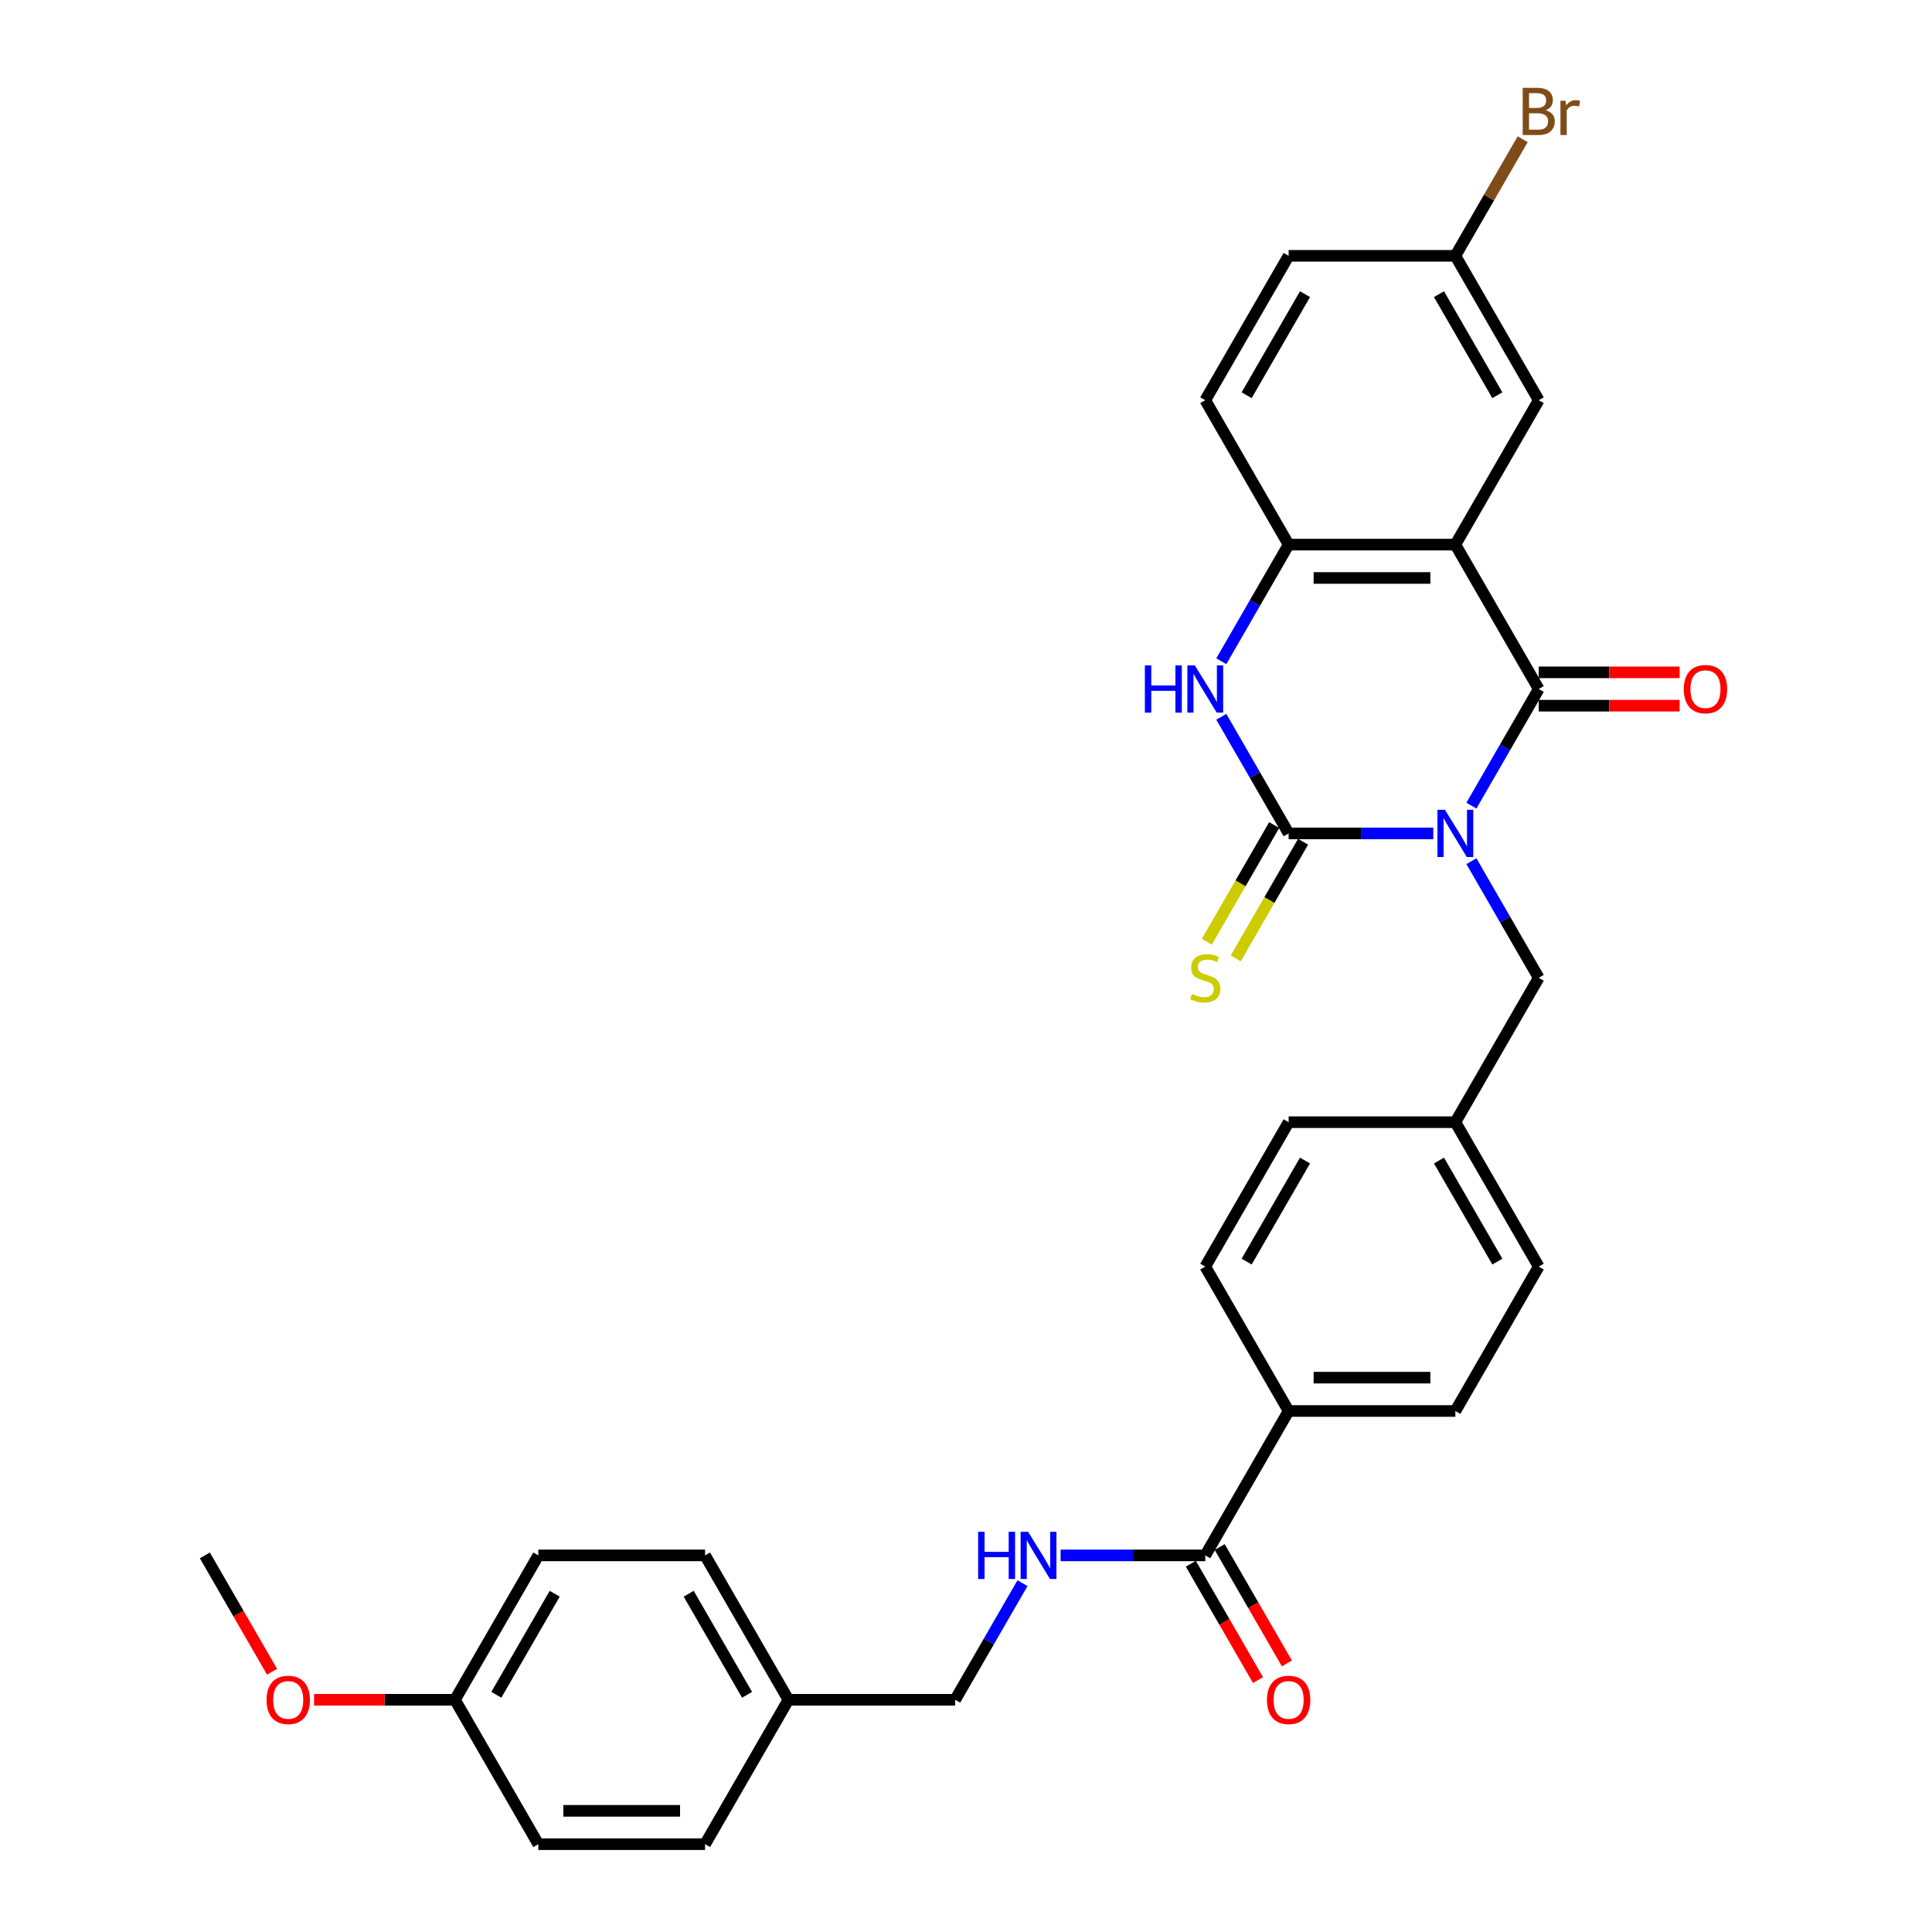 <?xml version='1.0' encoding='iso-8859-1'?>
<svg version='1.1' baseProfile='full'
              xmlns='http://www.w3.org/2000/svg'
                      xmlns:rdkit='http://www.rdkit.org/xml'
                      xmlns:xlink='http://www.w3.org/1999/xlink'
                  xml:space='preserve'
width='1000px' height='1000px' viewBox='0 0 1000 1000'>
<!-- END OF HEADER -->
<rect style='opacity:1.0;fill:#FFFFFF;stroke:none' width='1000' height='1000' x='0' y='0'> </rect>
<path class='bond-0' d='M 741.868,431.371 L 704.431,431.371' style='fill:none;fill-rule:evenodd;stroke:#0000FF;stroke-width:6px;stroke-linecap:butt;stroke-linejoin:miter;stroke-opacity:1' />
<path class='bond-0' d='M 704.431,431.371 L 666.993,431.371' style='fill:none;fill-rule:evenodd;stroke:#000000;stroke-width:6px;stroke-linecap:butt;stroke-linejoin:miter;stroke-opacity:1' />
<path class='bond-1' d='M 761.596,416.993 L 779.021,386.812' style='fill:none;fill-rule:evenodd;stroke:#0000FF;stroke-width:6px;stroke-linecap:butt;stroke-linejoin:miter;stroke-opacity:1' />
<path class='bond-1' d='M 779.021,386.812 L 796.445,356.632' style='fill:none;fill-rule:evenodd;stroke:#000000;stroke-width:6px;stroke-linecap:butt;stroke-linejoin:miter;stroke-opacity:1' />
<path class='bond-6' d='M 761.596,445.749 L 779.021,475.929' style='fill:none;fill-rule:evenodd;stroke:#0000FF;stroke-width:6px;stroke-linecap:butt;stroke-linejoin:miter;stroke-opacity:1' />
<path class='bond-6' d='M 779.021,475.929 L 796.445,506.11' style='fill:none;fill-rule:evenodd;stroke:#000000;stroke-width:6px;stroke-linecap:butt;stroke-linejoin:miter;stroke-opacity:1' />
<path class='bond-3' d='M 666.993,431.371 L 649.568,401.19' style='fill:none;fill-rule:evenodd;stroke:#000000;stroke-width:6px;stroke-linecap:butt;stroke-linejoin:miter;stroke-opacity:1' />
<path class='bond-3' d='M 649.568,401.19 L 632.144,371.01' style='fill:none;fill-rule:evenodd;stroke:#0000FF;stroke-width:6px;stroke-linecap:butt;stroke-linejoin:miter;stroke-opacity:1' />
<path class='bond-7' d='M 659.519,427.056 L 642.085,457.254' style='fill:none;fill-rule:evenodd;stroke:#000000;stroke-width:6px;stroke-linecap:butt;stroke-linejoin:miter;stroke-opacity:1' />
<path class='bond-7' d='M 642.085,457.254 L 624.65,487.452' style='fill:none;fill-rule:evenodd;stroke:#CCCC00;stroke-width:6px;stroke-linecap:butt;stroke-linejoin:miter;stroke-opacity:1' />
<path class='bond-7' d='M 674.467,435.686 L 657.032,465.884' style='fill:none;fill-rule:evenodd;stroke:#000000;stroke-width:6px;stroke-linecap:butt;stroke-linejoin:miter;stroke-opacity:1' />
<path class='bond-7' d='M 657.032,465.884 L 639.598,496.082' style='fill:none;fill-rule:evenodd;stroke:#CCCC00;stroke-width:6px;stroke-linecap:butt;stroke-linejoin:miter;stroke-opacity:1' />
<path class='bond-2' d='M 796.445,356.632 L 753.295,281.892' style='fill:none;fill-rule:evenodd;stroke:#000000;stroke-width:6px;stroke-linecap:butt;stroke-linejoin:miter;stroke-opacity:1' />
<path class='bond-10' d='M 796.445,365.262 L 832.908,365.262' style='fill:none;fill-rule:evenodd;stroke:#000000;stroke-width:6px;stroke-linecap:butt;stroke-linejoin:miter;stroke-opacity:1' />
<path class='bond-10' d='M 832.908,365.262 L 869.37,365.262' style='fill:none;fill-rule:evenodd;stroke:#FF0000;stroke-width:6px;stroke-linecap:butt;stroke-linejoin:miter;stroke-opacity:1' />
<path class='bond-10' d='M 796.445,348.002 L 832.908,348.002' style='fill:none;fill-rule:evenodd;stroke:#000000;stroke-width:6px;stroke-linecap:butt;stroke-linejoin:miter;stroke-opacity:1' />
<path class='bond-10' d='M 832.908,348.002 L 869.37,348.002' style='fill:none;fill-rule:evenodd;stroke:#FF0000;stroke-width:6px;stroke-linecap:butt;stroke-linejoin:miter;stroke-opacity:1' />
<path class='bond-4' d='M 753.295,281.892 L 666.993,281.892' style='fill:none;fill-rule:evenodd;stroke:#000000;stroke-width:6px;stroke-linecap:butt;stroke-linejoin:miter;stroke-opacity:1' />
<path class='bond-4' d='M 740.349,299.153 L 679.938,299.153' style='fill:none;fill-rule:evenodd;stroke:#000000;stroke-width:6px;stroke-linecap:butt;stroke-linejoin:miter;stroke-opacity:1' />
<path class='bond-9' d='M 753.295,281.892 L 796.445,207.153' style='fill:none;fill-rule:evenodd;stroke:#000000;stroke-width:6px;stroke-linecap:butt;stroke-linejoin:miter;stroke-opacity:1' />
<path class='bond-31' d='M 632.144,342.254 L 649.568,312.073' style='fill:none;fill-rule:evenodd;stroke:#0000FF;stroke-width:6px;stroke-linecap:butt;stroke-linejoin:miter;stroke-opacity:1' />
<path class='bond-31' d='M 649.568,312.073 L 666.993,281.892' style='fill:none;fill-rule:evenodd;stroke:#000000;stroke-width:6px;stroke-linecap:butt;stroke-linejoin:miter;stroke-opacity:1' />
<path class='bond-13' d='M 666.993,281.892 L 623.843,207.153' style='fill:none;fill-rule:evenodd;stroke:#000000;stroke-width:6px;stroke-linecap:butt;stroke-linejoin:miter;stroke-opacity:1' />
<path class='bond-5' d='M 623.843,805.067 L 666.993,730.328' style='fill:none;fill-rule:evenodd;stroke:#000000;stroke-width:6px;stroke-linecap:butt;stroke-linejoin:miter;stroke-opacity:1' />
<path class='bond-8' d='M 623.843,805.067 L 586.405,805.067' style='fill:none;fill-rule:evenodd;stroke:#000000;stroke-width:6px;stroke-linecap:butt;stroke-linejoin:miter;stroke-opacity:1' />
<path class='bond-8' d='M 586.405,805.067 L 548.967,805.067' style='fill:none;fill-rule:evenodd;stroke:#0000FF;stroke-width:6px;stroke-linecap:butt;stroke-linejoin:miter;stroke-opacity:1' />
<path class='bond-12' d='M 616.369,809.382 L 633.754,839.494' style='fill:none;fill-rule:evenodd;stroke:#000000;stroke-width:6px;stroke-linecap:butt;stroke-linejoin:miter;stroke-opacity:1' />
<path class='bond-12' d='M 633.754,839.494 L 651.139,869.605' style='fill:none;fill-rule:evenodd;stroke:#FF0000;stroke-width:6px;stroke-linecap:butt;stroke-linejoin:miter;stroke-opacity:1' />
<path class='bond-12' d='M 631.316,800.752 L 648.701,830.864' style='fill:none;fill-rule:evenodd;stroke:#000000;stroke-width:6px;stroke-linecap:butt;stroke-linejoin:miter;stroke-opacity:1' />
<path class='bond-12' d='M 648.701,830.864 L 666.086,860.975' style='fill:none;fill-rule:evenodd;stroke:#FF0000;stroke-width:6px;stroke-linecap:butt;stroke-linejoin:miter;stroke-opacity:1' />
<path class='bond-17' d='M 796.445,506.11 L 753.295,580.849' style='fill:none;fill-rule:evenodd;stroke:#000000;stroke-width:6px;stroke-linecap:butt;stroke-linejoin:miter;stroke-opacity:1' />
<path class='bond-18' d='M 529.24,819.445 L 511.815,849.626' style='fill:none;fill-rule:evenodd;stroke:#0000FF;stroke-width:6px;stroke-linecap:butt;stroke-linejoin:miter;stroke-opacity:1' />
<path class='bond-18' d='M 511.815,849.626 L 494.39,879.806' style='fill:none;fill-rule:evenodd;stroke:#000000;stroke-width:6px;stroke-linecap:butt;stroke-linejoin:miter;stroke-opacity:1' />
<path class='bond-16' d='M 796.445,207.153 L 753.295,132.414' style='fill:none;fill-rule:evenodd;stroke:#000000;stroke-width:6px;stroke-linecap:butt;stroke-linejoin:miter;stroke-opacity:1' />
<path class='bond-16' d='M 775.025,204.573 L 744.819,152.255' style='fill:none;fill-rule:evenodd;stroke:#000000;stroke-width:6px;stroke-linecap:butt;stroke-linejoin:miter;stroke-opacity:1' />
<path class='bond-11' d='M 666.993,730.328 L 753.295,730.328' style='fill:none;fill-rule:evenodd;stroke:#000000;stroke-width:6px;stroke-linecap:butt;stroke-linejoin:miter;stroke-opacity:1' />
<path class='bond-11' d='M 679.938,713.068 L 740.349,713.068' style='fill:none;fill-rule:evenodd;stroke:#000000;stroke-width:6px;stroke-linecap:butt;stroke-linejoin:miter;stroke-opacity:1' />
<path class='bond-32' d='M 666.993,730.328 L 623.843,655.589' style='fill:none;fill-rule:evenodd;stroke:#000000;stroke-width:6px;stroke-linecap:butt;stroke-linejoin:miter;stroke-opacity:1' />
<path class='bond-33' d='M 623.843,207.153 L 666.993,132.414' style='fill:none;fill-rule:evenodd;stroke:#000000;stroke-width:6px;stroke-linecap:butt;stroke-linejoin:miter;stroke-opacity:1' />
<path class='bond-33' d='M 645.263,204.573 L 675.468,152.255' style='fill:none;fill-rule:evenodd;stroke:#000000;stroke-width:6px;stroke-linecap:butt;stroke-linejoin:miter;stroke-opacity:1' />
<path class='bond-14' d='M 753.295,730.328 L 796.445,655.589' style='fill:none;fill-rule:evenodd;stroke:#000000;stroke-width:6px;stroke-linecap:butt;stroke-linejoin:miter;stroke-opacity:1' />
<path class='bond-15' d='M 623.843,655.589 L 666.993,580.849' style='fill:none;fill-rule:evenodd;stroke:#000000;stroke-width:6px;stroke-linecap:butt;stroke-linejoin:miter;stroke-opacity:1' />
<path class='bond-15' d='M 645.263,653.008 L 675.468,600.69' style='fill:none;fill-rule:evenodd;stroke:#000000;stroke-width:6px;stroke-linecap:butt;stroke-linejoin:miter;stroke-opacity:1' />
<path class='bond-21' d='M 753.295,132.414 L 666.993,132.414' style='fill:none;fill-rule:evenodd;stroke:#000000;stroke-width:6px;stroke-linecap:butt;stroke-linejoin:miter;stroke-opacity:1' />
<path class='bond-24' d='M 753.295,132.414 L 770.719,102.233' style='fill:none;fill-rule:evenodd;stroke:#000000;stroke-width:6px;stroke-linecap:butt;stroke-linejoin:miter;stroke-opacity:1' />
<path class='bond-24' d='M 770.719,102.233 L 788.144,72.053' style='fill:none;fill-rule:evenodd;stroke:#7F4C19;stroke-width:6px;stroke-linecap:butt;stroke-linejoin:miter;stroke-opacity:1' />
<path class='bond-22' d='M 753.295,580.849 L 666.993,580.849' style='fill:none;fill-rule:evenodd;stroke:#000000;stroke-width:6px;stroke-linecap:butt;stroke-linejoin:miter;stroke-opacity:1' />
<path class='bond-23' d='M 753.295,580.849 L 796.445,655.589' style='fill:none;fill-rule:evenodd;stroke:#000000;stroke-width:6px;stroke-linecap:butt;stroke-linejoin:miter;stroke-opacity:1' />
<path class='bond-23' d='M 744.819,600.69 L 775.025,653.008' style='fill:none;fill-rule:evenodd;stroke:#000000;stroke-width:6px;stroke-linecap:butt;stroke-linejoin:miter;stroke-opacity:1' />
<path class='bond-19' d='M 494.39,879.806 L 408.089,879.806' style='fill:none;fill-rule:evenodd;stroke:#000000;stroke-width:6px;stroke-linecap:butt;stroke-linejoin:miter;stroke-opacity:1' />
<path class='bond-25' d='M 408.089,879.806 L 364.938,954.545' style='fill:none;fill-rule:evenodd;stroke:#000000;stroke-width:6px;stroke-linecap:butt;stroke-linejoin:miter;stroke-opacity:1' />
<path class='bond-26' d='M 408.089,879.806 L 364.938,805.067' style='fill:none;fill-rule:evenodd;stroke:#000000;stroke-width:6px;stroke-linecap:butt;stroke-linejoin:miter;stroke-opacity:1' />
<path class='bond-26' d='M 386.669,877.225 L 356.463,824.908' style='fill:none;fill-rule:evenodd;stroke:#000000;stroke-width:6px;stroke-linecap:butt;stroke-linejoin:miter;stroke-opacity:1' />
<path class='bond-20' d='M 235.486,879.806 L 278.637,805.067' style='fill:none;fill-rule:evenodd;stroke:#000000;stroke-width:6px;stroke-linecap:butt;stroke-linejoin:miter;stroke-opacity:1' />
<path class='bond-20' d='M 256.907,877.225 L 287.112,824.908' style='fill:none;fill-rule:evenodd;stroke:#000000;stroke-width:6px;stroke-linecap:butt;stroke-linejoin:miter;stroke-opacity:1' />
<path class='bond-29' d='M 235.486,879.806 L 199.024,879.806' style='fill:none;fill-rule:evenodd;stroke:#000000;stroke-width:6px;stroke-linecap:butt;stroke-linejoin:miter;stroke-opacity:1' />
<path class='bond-29' d='M 199.024,879.806 L 162.561,879.806' style='fill:none;fill-rule:evenodd;stroke:#FF0000;stroke-width:6px;stroke-linecap:butt;stroke-linejoin:miter;stroke-opacity:1' />
<path class='bond-34' d='M 235.486,879.806 L 278.637,954.545' style='fill:none;fill-rule:evenodd;stroke:#000000;stroke-width:6px;stroke-linecap:butt;stroke-linejoin:miter;stroke-opacity:1' />
<path class='bond-27' d='M 364.938,954.545 L 278.637,954.545' style='fill:none;fill-rule:evenodd;stroke:#000000;stroke-width:6px;stroke-linecap:butt;stroke-linejoin:miter;stroke-opacity:1' />
<path class='bond-27' d='M 351.993,937.285 L 291.582,937.285' style='fill:none;fill-rule:evenodd;stroke:#000000;stroke-width:6px;stroke-linecap:butt;stroke-linejoin:miter;stroke-opacity:1' />
<path class='bond-28' d='M 364.938,805.067 L 278.637,805.067' style='fill:none;fill-rule:evenodd;stroke:#000000;stroke-width:6px;stroke-linecap:butt;stroke-linejoin:miter;stroke-opacity:1' />
<path class='bond-30' d='M 140.804,865.29 L 123.419,835.179' style='fill:none;fill-rule:evenodd;stroke:#FF0000;stroke-width:6px;stroke-linecap:butt;stroke-linejoin:miter;stroke-opacity:1' />
<path class='bond-30' d='M 123.419,835.179 L 106.034,805.067' style='fill:none;fill-rule:evenodd;stroke:#000000;stroke-width:6px;stroke-linecap:butt;stroke-linejoin:miter;stroke-opacity:1' />
<path  class='atom-0' d='M 747.892 419.151
L 755.901 432.096
Q 756.695 433.373, 757.972 435.686
Q 759.249 437.999, 759.318 438.137
L 759.318 419.151
L 762.563 419.151
L 762.563 443.591
L 759.215 443.591
L 750.619 429.438
Q 749.618 427.781, 748.548 425.882
Q 747.512 423.984, 747.202 423.397
L 747.202 443.591
L 744.026 443.591
L 744.026 419.151
L 747.892 419.151
' fill='#0000FF'/>
<path  class='atom-4' d='M 592.584 344.411
L 595.898 344.411
L 595.898 354.802
L 608.395 354.802
L 608.395 344.411
L 611.709 344.411
L 611.709 368.852
L 608.395 368.852
L 608.395 357.564
L 595.898 357.564
L 595.898 368.852
L 592.584 368.852
L 592.584 344.411
' fill='#0000FF'/>
<path  class='atom-4' d='M 618.44 344.411
L 626.449 357.357
Q 627.243 358.634, 628.52 360.947
Q 629.797 363.26, 629.866 363.398
L 629.866 344.411
L 633.111 344.411
L 633.111 368.852
L 629.763 368.852
L 621.167 354.699
Q 620.166 353.042, 619.096 351.143
Q 618.06 349.244, 617.75 348.657
L 617.75 368.852
L 614.574 368.852
L 614.574 344.411
L 618.44 344.411
' fill='#0000FF'/>
<path  class='atom-8' d='M 616.938 514.499
Q 617.215 514.602, 618.354 515.085
Q 619.493 515.569, 620.736 515.879
Q 622.013 516.156, 623.256 516.156
Q 625.569 516.156, 626.915 515.051
Q 628.261 513.912, 628.261 511.944
Q 628.261 510.598, 627.571 509.769
Q 626.915 508.941, 625.879 508.492
Q 624.844 508.043, 623.118 507.525
Q 620.943 506.87, 619.631 506.248
Q 618.354 505.627, 617.422 504.315
Q 616.524 503.003, 616.524 500.794
Q 616.524 497.722, 618.595 495.823
Q 620.701 493.924, 624.844 493.924
Q 627.674 493.924, 630.885 495.271
L 630.091 497.929
Q 627.157 496.721, 624.947 496.721
Q 622.565 496.721, 621.253 497.722
Q 619.942 498.688, 619.976 500.38
Q 619.976 501.692, 620.632 502.485
Q 621.323 503.279, 622.289 503.728
Q 623.29 504.177, 624.947 504.695
Q 627.157 505.385, 628.468 506.076
Q 629.78 506.766, 630.712 508.181
Q 631.679 509.562, 631.679 511.944
Q 631.679 515.327, 629.4 517.157
Q 627.157 518.952, 623.394 518.952
Q 621.219 518.952, 619.562 518.469
Q 617.94 518.02, 616.006 517.226
L 616.938 514.499
' fill='#CCCC00'/>
<path  class='atom-9' d='M 506.283 792.847
L 509.597 792.847
L 509.597 803.237
L 522.093 803.237
L 522.093 792.847
L 525.407 792.847
L 525.407 817.287
L 522.093 817.287
L 522.093 805.999
L 509.597 805.999
L 509.597 817.287
L 506.283 817.287
L 506.283 792.847
' fill='#0000FF'/>
<path  class='atom-9' d='M 532.139 792.847
L 540.147 805.792
Q 540.941 807.069, 542.219 809.382
Q 543.496 811.695, 543.565 811.833
L 543.565 792.847
L 546.81 792.847
L 546.81 817.287
L 543.461 817.287
L 534.866 803.134
Q 533.865 801.477, 532.795 799.578
Q 531.759 797.68, 531.448 797.093
L 531.448 817.287
L 528.272 817.287
L 528.272 792.847
L 532.139 792.847
' fill='#0000FF'/>
<path  class='atom-11' d='M 871.528 356.701
Q 871.528 350.832, 874.427 347.553
Q 877.327 344.273, 882.747 344.273
Q 888.167 344.273, 891.066 347.553
Q 893.966 350.832, 893.966 356.701
Q 893.966 362.638, 891.032 366.021
Q 888.097 369.37, 882.747 369.37
Q 877.362 369.37, 874.427 366.021
Q 871.528 362.673, 871.528 356.701
M 882.747 366.608
Q 886.475 366.608, 888.477 364.123
Q 890.514 361.603, 890.514 356.701
Q 890.514 351.902, 888.477 349.486
Q 886.475 347.035, 882.747 347.035
Q 879.019 347.035, 876.982 349.451
Q 874.98 351.868, 874.98 356.701
Q 874.98 361.637, 876.982 364.123
Q 879.019 366.608, 882.747 366.608
' fill='#FF0000'/>
<path  class='atom-13' d='M 655.774 879.875
Q 655.774 874.007, 658.674 870.727
Q 661.574 867.448, 666.993 867.448
Q 672.413 867.448, 675.313 870.727
Q 678.212 874.007, 678.212 879.875
Q 678.212 885.813, 675.278 889.196
Q 672.344 892.544, 666.993 892.544
Q 661.608 892.544, 658.674 889.196
Q 655.774 885.847, 655.774 879.875
M 666.993 889.783
Q 670.721 889.783, 672.724 887.297
Q 674.76 884.777, 674.76 879.875
Q 674.76 875.077, 672.724 872.66
Q 670.721 870.21, 666.993 870.21
Q 663.265 870.21, 661.228 872.626
Q 659.226 875.042, 659.226 879.875
Q 659.226 884.812, 661.228 887.297
Q 663.265 889.783, 666.993 889.783
' fill='#FF0000'/>
<path  class='atom-25' d='M 800.018 57.053
Q 802.366 57.709, 803.539 59.159
Q 804.748 60.575, 804.748 62.68
Q 804.748 66.063, 802.573 67.996
Q 800.432 69.895, 796.359 69.895
L 788.143 69.895
L 788.143 45.455
L 795.358 45.455
Q 799.535 45.455, 801.641 47.146
Q 803.746 48.838, 803.746 51.944
Q 803.746 55.638, 800.018 57.053
M 791.423 48.216
L 791.423 55.88
L 795.358 55.88
Q 797.774 55.88, 799.017 54.913
Q 800.294 53.912, 800.294 51.944
Q 800.294 48.216, 795.358 48.216
L 791.423 48.216
M 796.359 67.133
Q 798.741 67.133, 800.018 65.994
Q 801.296 64.855, 801.296 62.68
Q 801.296 60.678, 799.88 59.677
Q 798.499 58.641, 795.841 58.641
L 791.423 58.641
L 791.423 67.133
L 796.359 67.133
' fill='#7F4C19'/>
<path  class='atom-25' d='M 810.305 52.151
L 810.685 54.602
Q 812.549 51.841, 815.587 51.841
Q 816.554 51.841, 817.865 52.186
L 817.348 55.086
Q 815.863 54.741, 815.035 54.741
Q 813.585 54.741, 812.618 55.327
Q 811.686 55.88, 810.927 57.226
L 810.927 69.895
L 807.682 69.895
L 807.682 52.151
L 810.305 52.151
' fill='#7F4C19'/>
<path  class='atom-30' d='M 137.966 879.875
Q 137.966 874.007, 140.865 870.727
Q 143.765 867.448, 149.185 867.448
Q 154.604 867.448, 157.504 870.727
Q 160.404 874.007, 160.404 879.875
Q 160.404 885.813, 157.47 889.196
Q 154.535 892.544, 149.185 892.544
Q 143.8 892.544, 140.865 889.196
Q 137.966 885.847, 137.966 879.875
M 149.185 889.783
Q 152.913 889.783, 154.915 887.297
Q 156.952 884.777, 156.952 879.875
Q 156.952 875.077, 154.915 872.66
Q 152.913 870.21, 149.185 870.21
Q 145.457 870.21, 143.42 872.626
Q 141.418 875.042, 141.418 879.875
Q 141.418 884.812, 143.42 887.297
Q 145.457 889.783, 149.185 889.783
' fill='#FF0000'/>
</svg>
